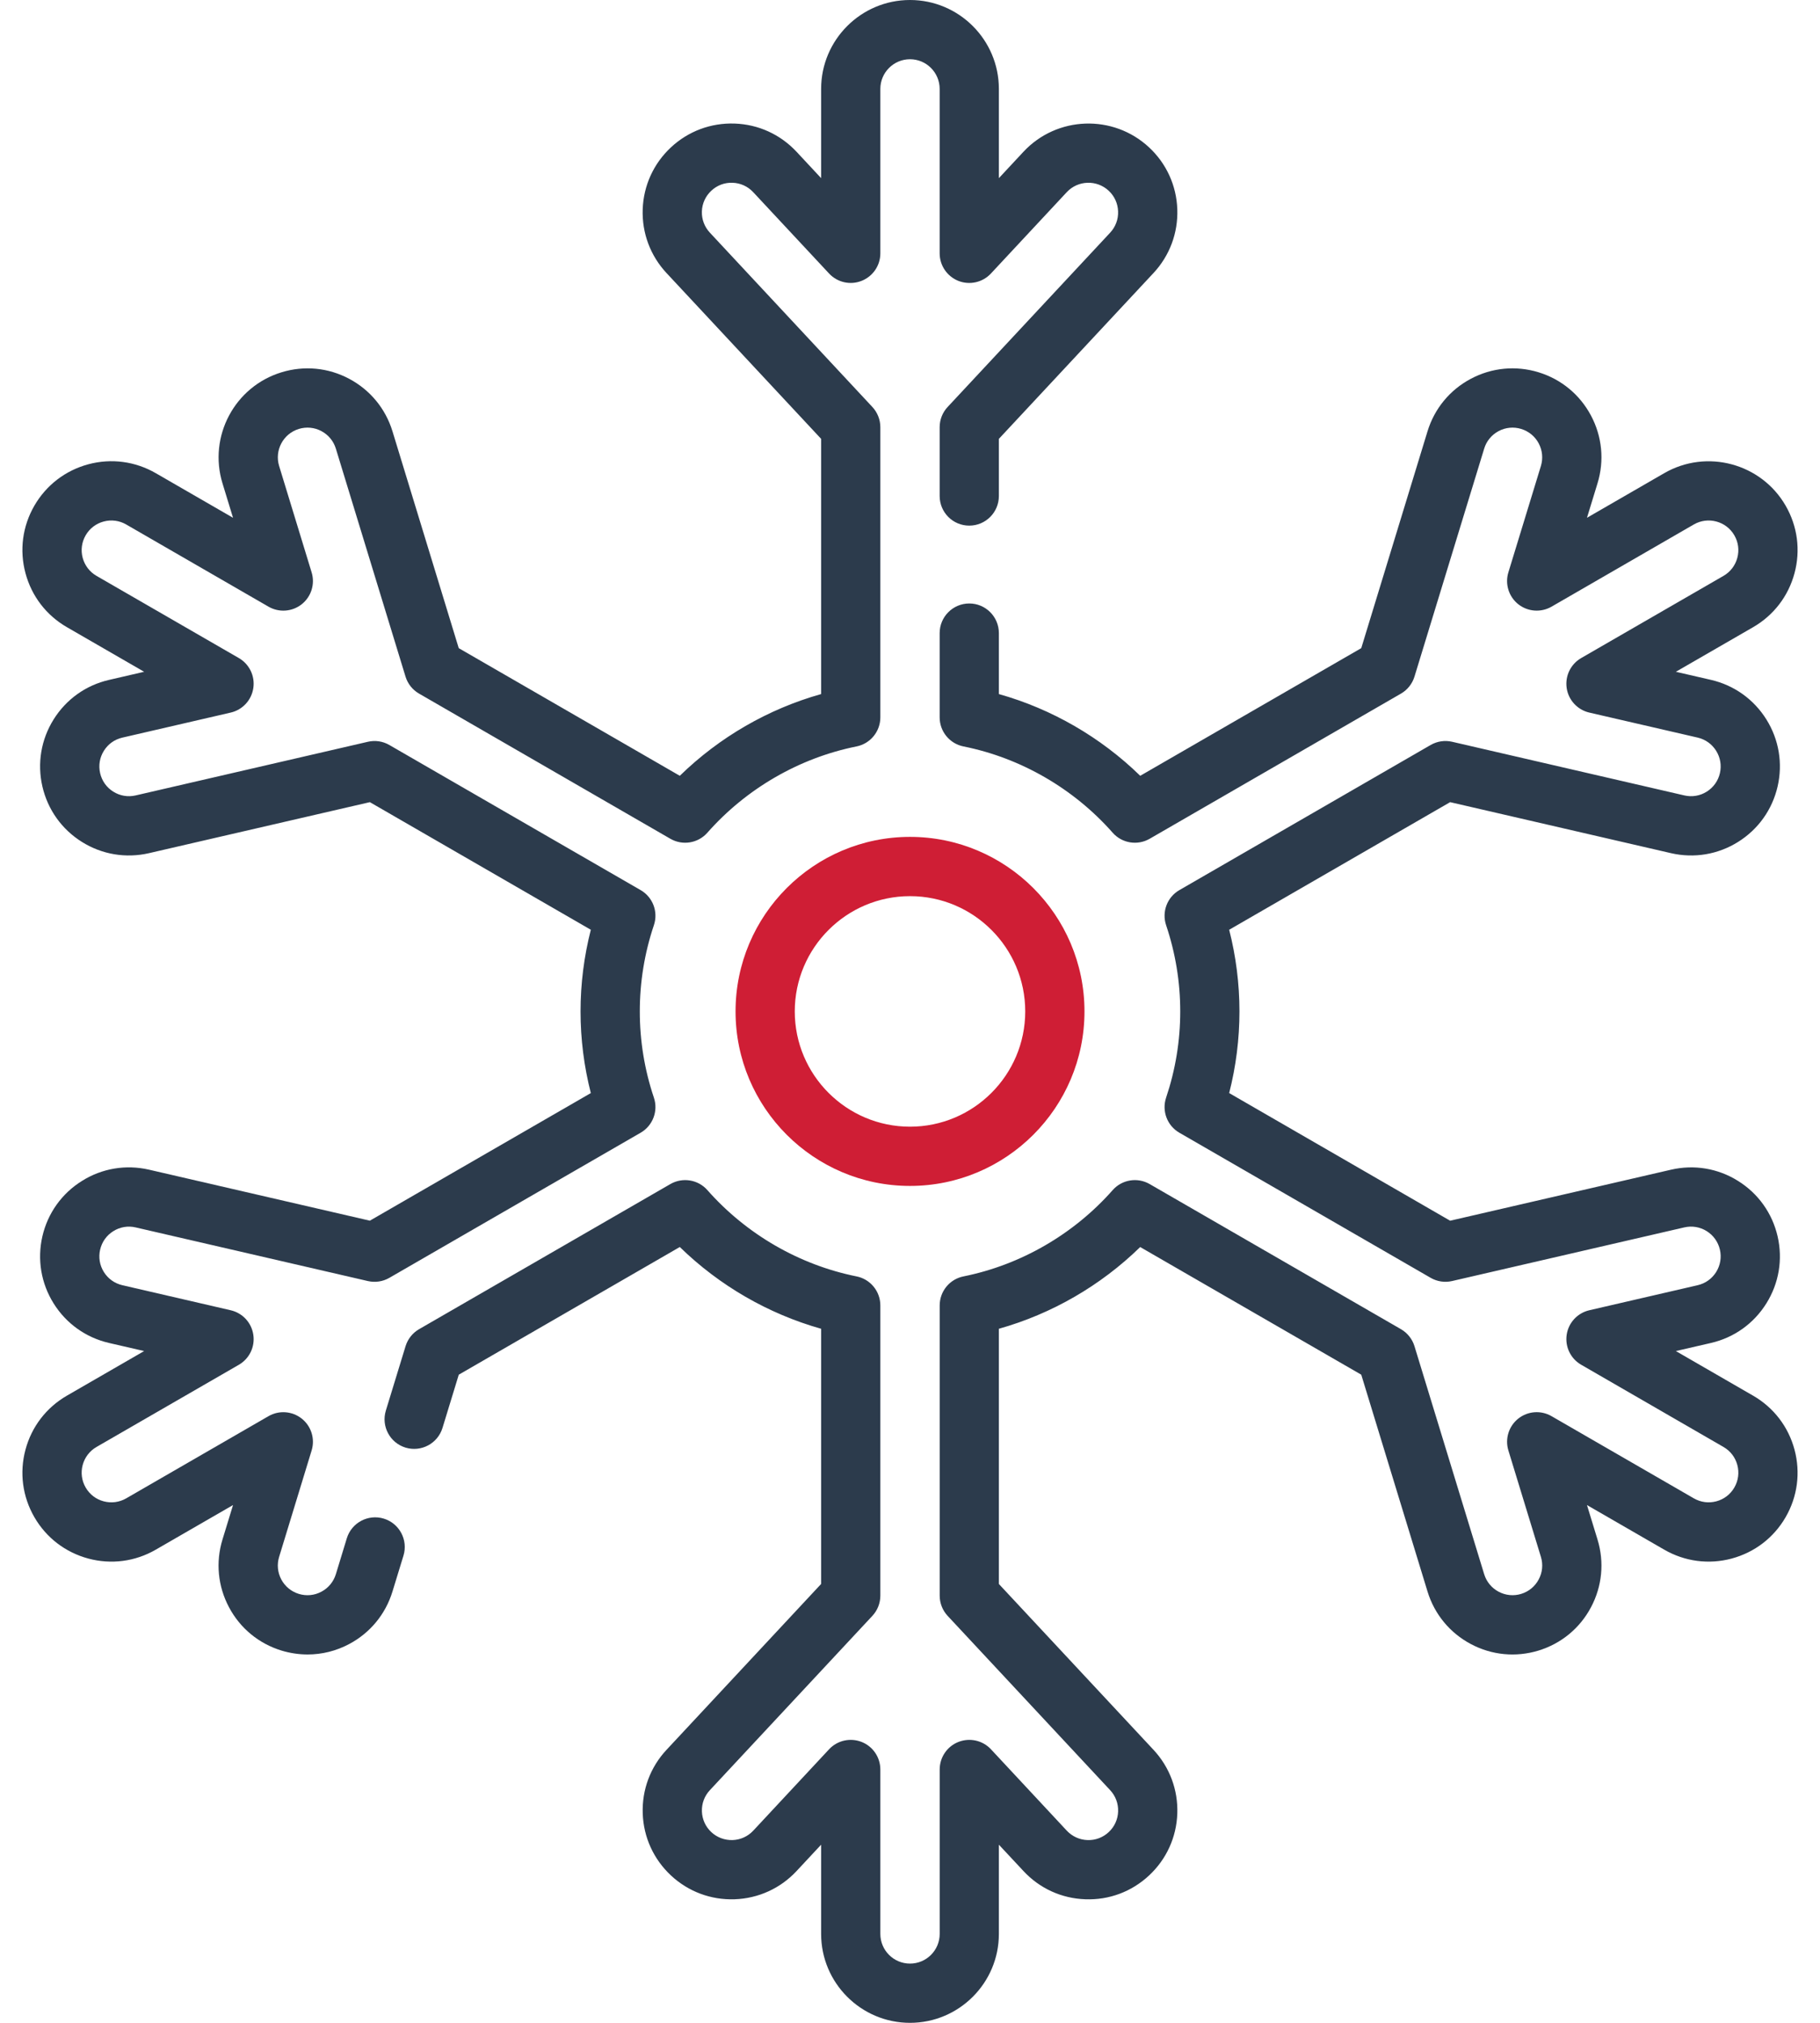 <svg width="54" height="60" viewBox="0 0 54 60" fill="none" xmlns="http://www.w3.org/2000/svg">
<g id="Group">
<g id="Group_2">
<path id="Vector" d="M21.824 30C21.824 32.854 24.146 35.176 27 35.176C29.855 35.176 32.177 32.854 32.177 30C32.177 27.145 29.854 24.823 27 24.823C24.146 24.823 21.824 27.145 21.824 30ZM27 26.581C28.886 26.581 30.419 28.114 30.419 30C30.419 31.885 28.886 33.419 27 33.419C25.115 33.419 23.581 31.885 23.581 30C23.581 28.114 25.115 26.581 27 26.581Z" fill="#CF1E35"/>
<path id="Vector_2" d="M52.016 41.398L49.723 40.074L50.765 39.834C51.452 39.675 52.035 39.259 52.408 38.661C52.782 38.064 52.9 37.357 52.742 36.671C52.583 35.984 52.167 35.401 51.569 35.028C50.972 34.654 50.265 34.536 49.579 34.695L43.026 36.208L36.47 32.422C36.672 31.631 36.775 30.819 36.775 30C36.775 29.181 36.672 28.369 36.47 27.578L43.026 23.793L49.579 25.306C50.265 25.464 50.972 25.346 51.569 24.973C52.167 24.599 52.583 24.016 52.742 23.329C52.9 22.643 52.782 21.936 52.409 21.339C52.035 20.741 51.452 20.325 50.765 20.166L49.723 19.926L52.016 18.603C52.626 18.25 53.062 17.682 53.244 17.001C53.427 16.321 53.333 15.61 52.981 15C52.254 13.741 50.638 13.308 49.378 14.035L47.086 15.358L47.399 14.335C47.605 13.662 47.536 12.948 47.205 12.326C46.874 11.704 46.321 11.248 45.648 11.042C44.974 10.836 44.261 10.905 43.639 11.236C43.017 11.566 42.561 12.12 42.355 12.793L40.389 19.225L33.831 23.011C32.658 21.867 31.206 21.028 29.637 20.587V18.779C29.637 18.294 29.244 17.9 28.759 17.9C28.274 17.9 27.88 18.294 27.88 18.779V21.278C27.88 21.697 28.176 22.058 28.586 22.14C30.285 22.48 31.857 23.389 33.013 24.699C33.289 25.013 33.749 25.088 34.111 24.879L41.568 20.573C41.76 20.462 41.903 20.282 41.968 20.069L44.036 13.307C44.104 13.082 44.257 12.898 44.464 12.787C44.672 12.677 44.91 12.654 45.134 12.723C45.359 12.792 45.544 12.944 45.654 13.151C45.764 13.359 45.787 13.597 45.719 13.822L44.754 16.977C44.648 17.322 44.765 17.697 45.047 17.922C45.33 18.146 45.721 18.175 46.034 17.995L50.257 15.556C50.677 15.314 51.217 15.458 51.459 15.879C51.577 16.082 51.608 16.319 51.547 16.546C51.486 16.773 51.341 16.963 51.137 17.081L46.914 19.519C46.601 19.7 46.431 20.053 46.484 20.41C46.537 20.767 46.804 21.055 47.155 21.136L50.37 21.878C50.599 21.931 50.794 22.07 50.919 22.27C51.043 22.469 51.083 22.705 51.03 22.934C50.977 23.163 50.838 23.357 50.639 23.482C50.439 23.607 50.203 23.646 49.974 23.593L43.085 22.002C42.868 21.952 42.641 21.986 42.448 22.097L34.992 26.402C34.63 26.611 34.466 27.046 34.599 27.443C34.877 28.269 35.018 29.13 35.018 30C35.018 30.87 34.877 31.73 34.599 32.557C34.466 32.953 34.63 33.389 34.992 33.598L42.448 37.902C42.641 38.014 42.868 38.047 43.085 37.997L49.974 36.406C50.203 36.353 50.44 36.393 50.639 36.517C50.838 36.642 50.977 36.837 51.03 37.066C51.083 37.295 51.043 37.531 50.919 37.73C50.794 37.929 50.6 38.068 50.37 38.121L47.155 38.864C46.804 38.945 46.537 39.233 46.484 39.59C46.431 39.947 46.601 40.3 46.914 40.48L51.137 42.919C51.341 43.037 51.486 43.226 51.547 43.453C51.608 43.68 51.577 43.917 51.459 44.121C51.342 44.325 51.152 44.47 50.925 44.531C50.698 44.592 50.461 44.561 50.257 44.443L46.034 42.005C45.721 41.824 45.33 41.853 45.047 42.078C44.765 42.303 44.649 42.677 44.754 43.022L45.719 46.178C45.788 46.403 45.765 46.641 45.654 46.848C45.544 47.056 45.359 47.208 45.134 47.277C44.91 47.346 44.672 47.322 44.464 47.212C44.257 47.102 44.105 46.917 44.036 46.693L41.968 39.93C41.904 39.718 41.76 39.538 41.568 39.426L34.111 35.121C33.749 34.912 33.289 34.987 33.013 35.301C31.857 36.61 30.285 37.519 28.586 37.86C28.176 37.942 27.881 38.303 27.881 38.721V47.329C27.881 47.551 27.965 47.765 28.116 47.928L32.939 53.099C33.099 53.271 33.183 53.495 33.175 53.73C33.167 53.965 33.068 54.182 32.896 54.343C32.724 54.503 32.5 54.588 32.265 54.579C32.03 54.571 31.813 54.471 31.652 54.3L29.402 51.886C29.156 51.622 28.773 51.536 28.437 51.668C28.101 51.8 27.881 52.125 27.881 52.486V57.362C27.881 57.848 27.486 58.243 27 58.243C26.515 58.243 26.12 57.848 26.12 57.362V52.486C26.12 52.125 25.9 51.8 25.564 51.668C25.228 51.536 24.846 51.622 24.599 51.886L22.349 54.3C22.189 54.471 21.971 54.571 21.736 54.579C21.502 54.586 21.277 54.503 21.105 54.343C20.933 54.182 20.834 53.965 20.826 53.73C20.818 53.495 20.901 53.271 21.062 53.099L25.884 47.928C26.036 47.765 26.12 47.551 26.12 47.328V38.721C26.12 38.303 25.825 37.942 25.415 37.86C23.716 37.519 22.144 36.61 20.988 35.3C20.712 34.987 20.252 34.912 19.89 35.121L12.433 39.426C12.241 39.537 12.098 39.718 12.033 39.93L11.448 41.841C11.307 42.305 11.568 42.796 12.032 42.938C12.496 43.079 12.987 42.818 13.129 42.354L13.612 40.775L20.17 36.988C21.343 38.132 22.795 38.971 24.363 39.413V46.982L19.777 51.901C19.296 52.416 19.045 53.087 19.07 53.791C19.094 54.495 19.392 55.147 19.907 55.628C20.422 56.108 21.093 56.359 21.797 56.335C22.501 56.31 23.154 56.013 23.634 55.498L24.363 54.716V57.362C24.363 58.817 25.546 60 27 60C28.454 60 29.637 58.817 29.637 57.363V54.716L30.367 55.498C30.847 56.014 31.499 56.311 32.203 56.335C32.908 56.361 33.579 56.109 34.094 55.628C34.609 55.148 34.906 54.496 34.931 53.792C34.955 53.088 34.704 52.416 34.224 51.901L29.637 46.983V39.413C31.206 38.972 32.658 38.133 33.83 36.989L40.389 40.775L42.355 47.206C42.561 47.88 43.017 48.433 43.639 48.764C44.261 49.095 44.974 49.164 45.648 48.958C46.321 48.752 46.875 48.296 47.205 47.674C47.536 47.052 47.605 46.338 47.399 45.665L47.086 44.642L49.378 45.965C49.988 46.317 50.699 46.411 51.379 46.229C52.06 46.046 52.629 45.61 52.981 45C53.333 44.39 53.426 43.679 53.244 42.999C53.062 42.319 52.626 41.75 52.016 41.398Z" fill="#2C3B4C"/>
<path id="Vector_3" d="M11.387 45.044C10.923 44.903 10.432 45.164 10.29 45.628L9.965 46.693C9.896 46.917 9.744 47.102 9.536 47.212C9.329 47.323 9.091 47.346 8.866 47.277C8.641 47.208 8.457 47.056 8.346 46.849C8.236 46.641 8.213 46.403 8.282 46.178L9.246 43.023C9.352 42.678 9.236 42.303 8.953 42.078C8.67 41.854 8.279 41.825 7.967 42.005L3.743 44.444C3.539 44.561 3.302 44.592 3.075 44.531C2.848 44.471 2.659 44.325 2.541 44.121C2.424 43.918 2.392 43.681 2.453 43.454C2.514 43.227 2.66 43.037 2.863 42.919L7.087 40.481C7.4 40.3 7.57 39.947 7.516 39.59C7.463 39.233 7.197 38.945 6.845 38.864L3.63 38.121C3.401 38.068 3.206 37.929 3.082 37.73C2.957 37.531 2.918 37.295 2.971 37.066C3.024 36.837 3.162 36.642 3.362 36.518C3.561 36.393 3.797 36.353 4.026 36.407L10.916 37.998C11.132 38.047 11.36 38.014 11.553 37.902L19.008 33.598C19.37 33.389 19.535 32.953 19.401 32.557C19.123 31.73 18.983 30.87 18.983 30C18.983 29.13 19.123 28.269 19.401 27.443C19.535 27.046 19.37 26.611 19.008 26.402L11.553 22.098C11.36 21.986 11.132 21.952 10.916 22.002L4.026 23.593C3.797 23.646 3.561 23.607 3.362 23.482C3.162 23.358 3.024 23.163 2.971 22.934C2.918 22.705 2.957 22.469 3.082 22.27C3.206 22.07 3.401 21.931 3.63 21.879L6.845 21.136C7.197 21.055 7.463 20.767 7.516 20.41C7.57 20.053 7.399 19.7 7.087 19.519L2.863 17.081C2.66 16.963 2.514 16.773 2.453 16.546C2.392 16.319 2.424 16.082 2.541 15.879C2.659 15.675 2.848 15.53 3.075 15.469C3.303 15.408 3.54 15.439 3.743 15.556L7.967 17.995C8.279 18.175 8.67 18.147 8.953 17.922C9.236 17.697 9.352 17.323 9.246 16.977L8.282 13.822C8.14 13.358 8.402 12.865 8.866 12.723C9.091 12.654 9.329 12.677 9.536 12.787C9.744 12.898 9.896 13.082 9.965 13.307L12.032 20.069C12.097 20.282 12.24 20.462 12.433 20.573L19.89 24.879C20.252 25.088 20.711 25.013 20.988 24.699C22.143 23.39 23.715 22.481 25.414 22.14C25.824 22.058 26.12 21.697 26.12 21.278V12.671C26.12 12.449 26.035 12.235 25.884 12.072L21.061 6.9C20.901 6.728 20.817 6.504 20.825 6.27C20.833 6.035 20.933 5.817 21.105 5.657C21.276 5.496 21.5 5.412 21.735 5.421C21.97 5.429 22.188 5.528 22.348 5.7L24.599 8.113C24.845 8.377 25.227 8.464 25.563 8.331C25.899 8.199 26.12 7.875 26.12 7.514V2.637C26.12 2.152 26.515 1.757 27 1.757C27.485 1.757 27.88 2.152 27.88 2.637V7.514C27.88 7.875 28.101 8.199 28.436 8.332C28.772 8.464 29.155 8.377 29.401 8.113L31.651 5.7C31.982 5.345 32.54 5.326 32.895 5.657C33.067 5.817 33.166 6.035 33.174 6.27C33.183 6.505 33.099 6.729 32.939 6.901L28.116 12.072C27.964 12.235 27.88 12.449 27.88 12.671V14.712C27.88 15.198 28.273 15.591 28.758 15.591C29.244 15.591 29.637 15.197 29.637 14.712V13.017L34.224 8.099C34.704 7.584 34.955 6.912 34.931 6.208C34.906 5.504 34.609 4.852 34.094 4.372C33.03 3.38 31.358 3.438 30.366 4.502L29.637 5.284V2.637C29.637 1.183 28.454 0 27 0C25.546 0 24.363 1.183 24.363 2.637V5.284L23.634 4.502C23.153 3.987 22.501 3.689 21.797 3.665C21.092 3.641 20.421 3.891 19.906 4.372C19.391 4.852 19.094 5.505 19.069 6.208C19.045 6.913 19.296 7.584 19.776 8.099L24.363 13.017V20.587C22.794 21.028 21.342 21.867 20.17 23.011L13.611 19.225L11.645 12.793C11.439 12.12 10.983 11.567 10.361 11.236C9.74 10.905 9.026 10.836 8.352 11.043C6.962 11.467 6.176 12.944 6.601 14.335L6.914 15.358L4.622 14.035C4.012 13.683 3.301 13.589 2.621 13.771C1.94 13.954 1.372 14.39 1.019 15C0.667 15.61 0.573 16.321 0.756 17.001C0.938 17.682 1.374 18.25 1.985 18.603L4.277 19.926L3.235 20.167C2.548 20.325 1.965 20.741 1.591 21.339C1.218 21.936 1.1 22.643 1.258 23.329C1.417 24.016 1.833 24.599 2.431 24.973C3.028 25.346 3.735 25.464 4.421 25.306L10.974 23.793L17.53 27.578C17.328 28.369 17.225 29.181 17.225 30C17.225 30.819 17.328 31.631 17.53 32.422L10.974 36.207L4.421 34.694C3.735 34.536 3.028 34.654 2.431 35.028C1.833 35.401 1.417 35.984 1.258 36.67C1.1 37.357 1.218 38.064 1.591 38.661C1.965 39.259 2.548 39.675 3.235 39.834L4.277 40.074L1.985 41.397C1.375 41.75 0.938 42.318 0.756 42.999C0.573 43.679 0.667 44.39 1.019 45C1.371 45.61 1.94 46.046 2.621 46.229C3.301 46.411 4.012 46.318 4.622 45.965L6.914 44.642L6.601 45.665C6.395 46.338 6.464 47.052 6.795 47.674C7.125 48.296 7.679 48.752 8.352 48.958C8.607 49.035 8.868 49.074 9.127 49.074C9.553 49.074 9.975 48.97 10.361 48.764C10.983 48.433 11.439 47.88 11.645 47.206L11.971 46.142C12.113 45.678 11.851 45.186 11.387 45.044Z" fill="#2C3B4C"/>
</g>
</g>
</svg>
